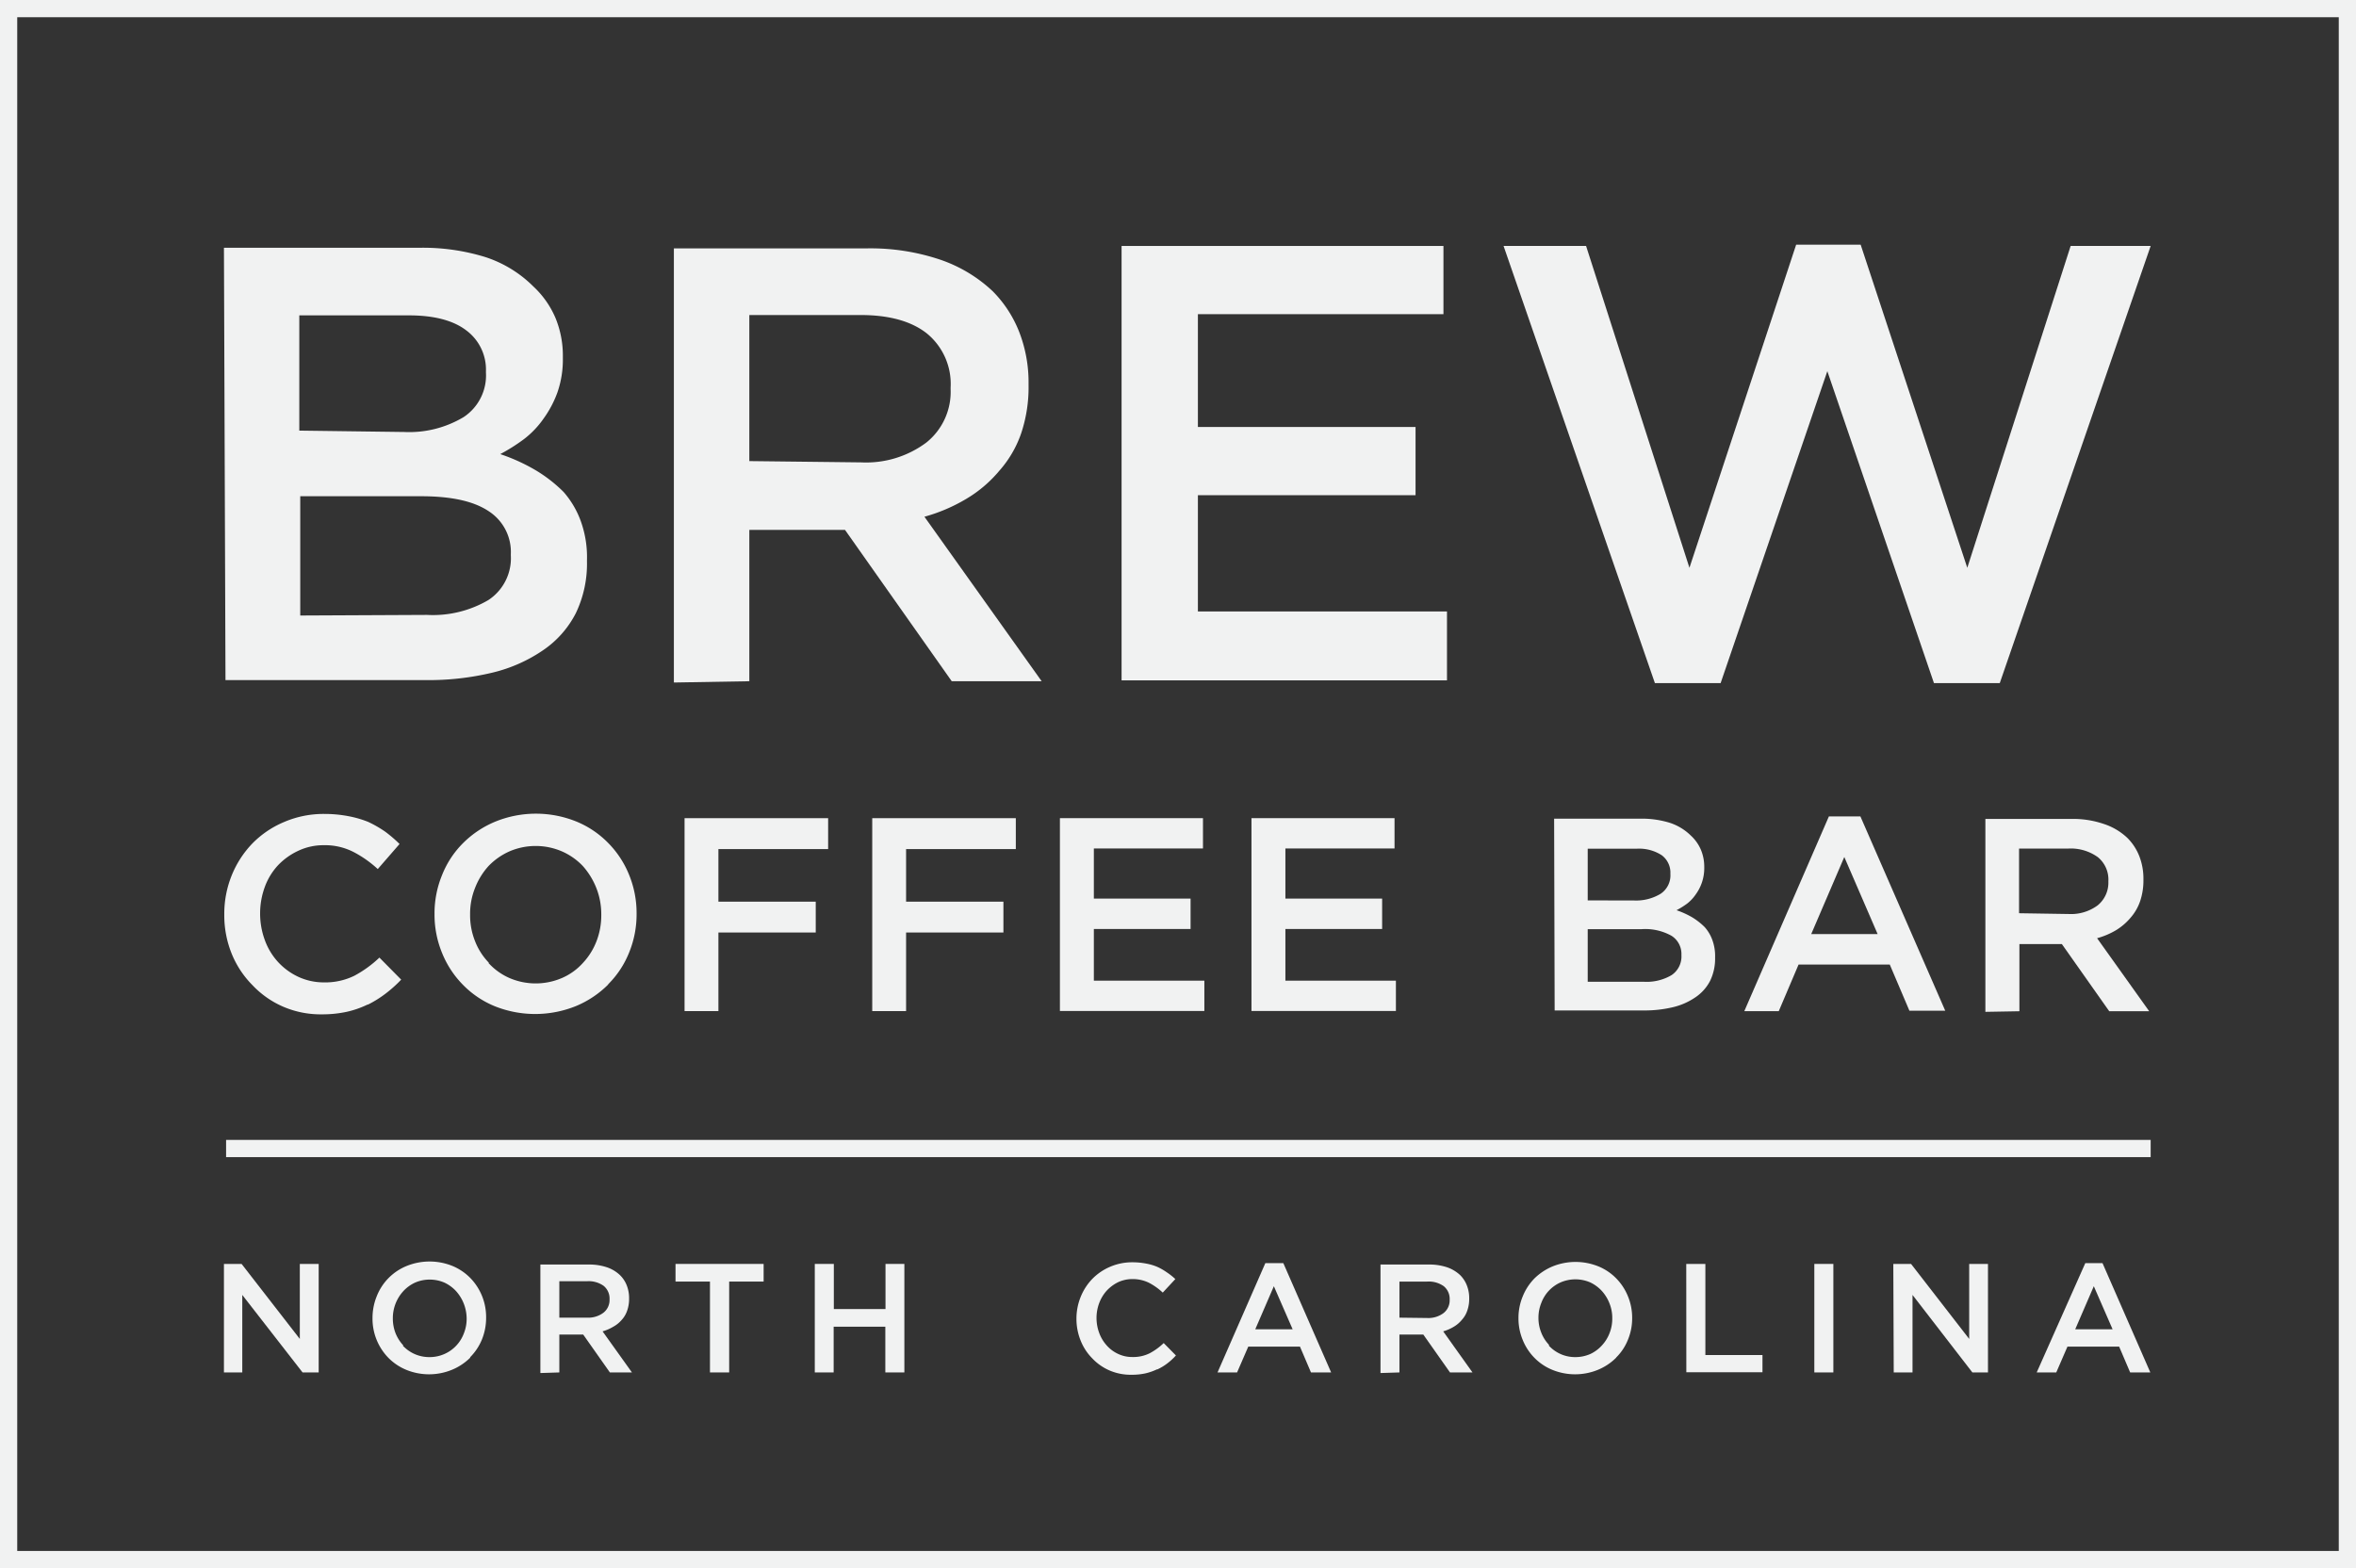<svg xmlns="http://www.w3.org/2000/svg" viewBox="0 0 273.54 182.09"><rect x="0" y="0" width="273.54" height="182.09" fill="#333333" stroke="none"/><defs><style>.cls-1{fill:#f1f2f2;}</style></defs><title>Asset 1</title><g id="Layer_2" data-name="Layer 2"><g id="Layer_1-2" data-name="Layer 1"><path class="cls-1" d="M26,28.77H48.65a24.54,24.54,0,0,1,7.7,1.08,14,14,0,0,1,5.55,3.39,10.74,10.74,0,0,1,2.59,3.67,11.5,11.5,0,0,1,.86,4.53v.15a11.59,11.59,0,0,1-.64,4,12.39,12.39,0,0,1-1.59,3A10.58,10.58,0,0,1,60.82,51a21.35,21.35,0,0,1-2.74,1.73,21.54,21.54,0,0,1,4.11,1.87,16.69,16.69,0,0,1,3.24,2.52,10.58,10.58,0,0,1,2,3.39,12.31,12.31,0,0,1,.72,4.53v.15a13.27,13.27,0,0,1-1.29,6,11.54,11.54,0,0,1-3.82,4.32,17.68,17.68,0,0,1-5.9,2.6,31.72,31.72,0,0,1-7.64.86H26.18ZM46.92,50.16a12.3,12.3,0,0,0,6.91-1.73,5.8,5.8,0,0,0,2.59-5.18V43.1a5.67,5.67,0,0,0-2.3-4.75c-1.51-1.15-3.74-1.73-6.62-1.73H34.75V50ZM49.58,71.4a12.74,12.74,0,0,0,7.13-1.73,5.81,5.81,0,0,0,2.6-5.18v-.15a5.63,5.63,0,0,0-2.6-5c-1.73-1.15-4.32-1.72-7.85-1.72h-14V71.47Z"/><path class="cls-1" d="M78.24,79.25V28.84H100.7a25.39,25.39,0,0,1,8.43,1.3,16.76,16.76,0,0,1,6.12,3.67,13.88,13.88,0,0,1,3.09,4.75,16.18,16.18,0,0,1,1.08,6v.15a16.86,16.86,0,0,1-.86,5.61A12.87,12.87,0,0,1,116,54.69a14.82,14.82,0,0,1-3.82,3.24A19.65,19.65,0,0,1,107.33,60L120.94,79.1H110.5L98.11,61.53H87V79.1ZM100,53.69a11.7,11.7,0,0,0,7.56-2.31,7.54,7.54,0,0,0,2.81-6.19V45a7.57,7.57,0,0,0-2.73-6.26c-1.8-1.44-4.4-2.16-7.71-2.16H87V53.54Z"/><path class="cls-1" d="M130.22,28.56h37.37v7.92H139.08v13.1h25.27V57.5H139.08V71H168V79H130.22Z"/><path class="cls-1" d="M174.57,28.56h9.58l12,37.37,12.39-37.52h7.49l12.38,37.52,12-37.37h9.29L232.18,79.32h-7.64L212.16,43.1,199.77,79.32h-7.63Z"/><path class="cls-1" d="M42.64,116.66a10.94,10.94,0,0,1-2.4.83,13.37,13.37,0,0,1-2.88.29,11,11,0,0,1-4.51-.9,10.82,10.82,0,0,1-3.55-2.5,11.1,11.1,0,0,1-2.4-3.64,11.92,11.92,0,0,1-.86-4.52v-.06a11.91,11.91,0,0,1,.86-4.51,11.62,11.62,0,0,1,2.4-3.71A11.24,11.24,0,0,1,33,95.44a11.66,11.66,0,0,1,4.67-.93,14.68,14.68,0,0,1,2.78.26,12,12,0,0,1,2.31.67,13.74,13.74,0,0,1,1.95,1.12A15.44,15.44,0,0,1,46.39,98l-2.53,2.91a13,13,0,0,0-2.85-2,7.27,7.27,0,0,0-3.42-.77,6.84,6.84,0,0,0-2.94.64,7.71,7.71,0,0,0-2.37,1.69A7.45,7.45,0,0,0,30.74,103,8.93,8.93,0,0,0,30.2,106v.07a8.93,8.93,0,0,0,.54,3.07,7.58,7.58,0,0,0,1.54,2.56,7.51,7.51,0,0,0,2.37,1.73,7,7,0,0,0,2.94.64,7.68,7.68,0,0,0,3.55-.77,13.28,13.28,0,0,0,2.91-2.11l2.53,2.56a15.4,15.4,0,0,1-1.82,1.63,12.9,12.9,0,0,1-2,1.25Z"/><path class="cls-1" d="M70.61,114.32a11.53,11.53,0,0,1-3.74,2.5,12.64,12.64,0,0,1-9.47,0,11,11,0,0,1-3.68-2.5,11.27,11.27,0,0,1-2.4-3.68,11.69,11.69,0,0,1-.87-4.48v-.06a11.69,11.69,0,0,1,.87-4.48,10.91,10.91,0,0,1,2.43-3.71,11.53,11.53,0,0,1,3.74-2.5,12.52,12.52,0,0,1,9.47,0,11,11,0,0,1,3.68,2.5,11.22,11.22,0,0,1,2.4,3.67,11.72,11.72,0,0,1,.87,4.48v.07a11.69,11.69,0,0,1-.87,4.48,10.89,10.89,0,0,1-2.43,3.68Zm-13.89-2.5a7.23,7.23,0,0,0,2.4,1.73,7.71,7.71,0,0,0,6.15,0,7,7,0,0,0,2.4-1.73,7.76,7.76,0,0,0,1.57-2.49,8.29,8.29,0,0,0,.57-3.07v-.07a8.29,8.29,0,0,0-.57-3.07,8.56,8.56,0,0,0-1.57-2.56,7.5,7.5,0,0,0-2.4-1.69,7.71,7.71,0,0,0-6.15,0,7.72,7.72,0,0,0-2.4,1.69,8.2,8.2,0,0,0-1.56,2.53,8.06,8.06,0,0,0-.58,3.07v.06a8.11,8.11,0,0,0,.58,3.08,7.5,7.5,0,0,0,1.6,2.49Z"/><path class="cls-1" d="M79.48,95H96.15v3.59H83.41v6.11h11.3v3.58H83.41v9.12H79.48Z"/><path class="cls-1" d="M101.27,95h16.67v3.59H105.2v6.11h11.3v3.58H105.2v9.12h-3.93Z"/><path class="cls-1" d="M123.06,95h16.61v3.52H127v5.82h11.23v3.53H127v6h12.83v3.52H123.06Z"/><path class="cls-1" d="M145.3,95h16.61v3.52H149.24v5.82h11.23v3.53H149.24v6h12.83v3.52H145.3Z"/><path class="cls-1" d="M180.44,95.06h10a11,11,0,0,1,3.43.48,6.23,6.23,0,0,1,2.46,1.5,4.76,4.76,0,0,1,1.15,1.63,5.09,5.09,0,0,1,.39,2v.06a5.17,5.17,0,0,1-.29,1.79,5.23,5.23,0,0,1-.71,1.35,4.67,4.67,0,0,1-1,1.06,9.57,9.57,0,0,1-1.22.76,9.94,9.94,0,0,1,1.83.83,7.73,7.73,0,0,1,1.44,1.13,4.56,4.56,0,0,1,.89,1.5,5.44,5.44,0,0,1,.32,2v.07a5.9,5.9,0,0,1-.57,2.65,5.13,5.13,0,0,1-1.7,1.92,7.76,7.76,0,0,1-2.62,1.16,14.3,14.3,0,0,1-3.39.38H180.5Zm9.28,9.5a5.5,5.5,0,0,0,3.07-.77,2.57,2.57,0,0,0,1.15-2.3v-.07a2.52,2.52,0,0,0-1-2.11,4.82,4.82,0,0,0-2.94-.76h-5.66v6ZM190.9,114a5.69,5.69,0,0,0,3.17-.77,2.6,2.6,0,0,0,1.15-2.3v-.07a2.49,2.49,0,0,0-1.15-2.2,6.27,6.27,0,0,0-3.49-.77h-6.24V114Z"/><path class="cls-1" d="M212.34,94.8H216l9.85,22.56h-4.16L219.41,112H208.82l-2.3,5.41h-4ZM218,108.46l-3.87-8.95-3.84,8.95Z"/><path class="cls-1" d="M230.51,117.49V95.09h10a11,11,0,0,1,3.74.58A7.24,7.24,0,0,1,247,97.3a6.18,6.18,0,0,1,1.38,2.11,7.2,7.2,0,0,1,.48,2.69v.06a7.5,7.5,0,0,1-.39,2.5,5.74,5.74,0,0,1-1.12,1.92,6.87,6.87,0,0,1-1.69,1.44,8.94,8.94,0,0,1-2.18.92l6.05,8.48h-4.64l-5.5-7.8h-4.93v7.8Zm9.67-11.36a5.2,5.2,0,0,0,3.36-1,3.4,3.4,0,0,0,1.25-2.76v-.06a3.36,3.36,0,0,0-1.22-2.78,5.38,5.38,0,0,0-3.42-1h-5.73v7.51Z"/><path class="cls-1" d="M26,146.76h2.05l6.76,8.71v-8.71H37v12.6H35.13l-7-9v9H26Z"/><path class="cls-1" d="M54.59,157.65a6.54,6.54,0,0,1-2.11,1.4,7,7,0,0,1-5.33,0,6.26,6.26,0,0,1-2.07-1.4,6.5,6.5,0,0,1-1.83-4.59v0a6.69,6.69,0,0,1,.48-2.52A6.26,6.26,0,0,1,47.21,147a7.09,7.09,0,0,1,5.33,0,6.26,6.26,0,0,1,2.07,1.4A6.5,6.5,0,0,1,56.44,153v0a6.69,6.69,0,0,1-.48,2.52,6.34,6.34,0,0,1-1.37,2.07Zm-7.82-1.4a4.18,4.18,0,0,0,3.08,1.33,4.23,4.23,0,0,0,4-2.74,4.55,4.55,0,0,0,.33-1.73v0a4.82,4.82,0,0,0-1.21-3.17,4.36,4.36,0,0,0-1.35-1,4.25,4.25,0,0,0-1.73-.36,4.2,4.2,0,0,0-1.72.36,4.29,4.29,0,0,0-1.36,1,4.64,4.64,0,0,0-1.2,3.15v0a4.71,4.71,0,0,0,.32,1.73,4.66,4.66,0,0,0,.9,1.41Z"/><path class="cls-1" d="M62.74,159.43v-12.6h5.62a6.44,6.44,0,0,1,2.1.32,4.09,4.09,0,0,1,1.53.92,3.37,3.37,0,0,1,.78,1.19,4,4,0,0,1,.27,1.51v0a4.07,4.07,0,0,1-.22,1.4,3,3,0,0,1-.63,1.08,3.5,3.5,0,0,1-1,.81,5.07,5.07,0,0,1-1.23.53l3.41,4.77H70.81l-3.1-4.4H64.94v4.4ZM68.18,153a2.92,2.92,0,0,0,1.89-.58,1.87,1.87,0,0,0,.7-1.54v0a1.9,1.9,0,0,0-.68-1.57,3,3,0,0,0-1.93-.54H64.94V153Z"/><path class="cls-1" d="M82.43,148.81h-4v-2.05H88.66v2.05h-4v10.55H82.43Z"/><path class="cls-1" d="M94.6,146.76h2.21V152h6v-5.24H105v12.6h-2.21v-5.31h-6v5.31H94.6Z"/><path class="cls-1" d="M134.33,159a6.52,6.52,0,0,1-1.35.47,7.41,7.41,0,0,1-1.62.16,6.23,6.23,0,0,1-2.54-.5,6.06,6.06,0,0,1-2-1.4,6.14,6.14,0,0,1-1.35-2.06,6.72,6.72,0,0,1-.49-2.54v0a6.72,6.72,0,0,1,.49-2.54,6.48,6.48,0,0,1,1.35-2.09,6.38,6.38,0,0,1,2.05-1.4,6.47,6.47,0,0,1,2.63-.53,8.29,8.29,0,0,1,1.57.15,6.08,6.08,0,0,1,1.29.38,6.56,6.56,0,0,1,1.1.63,7.28,7.28,0,0,1,1,.79L135,150.09a7.12,7.12,0,0,0-1.6-1.14,4.28,4.28,0,0,0-1.93-.43,3.94,3.94,0,0,0-1.65.36,4.59,4.59,0,0,0-1.34,1,4.51,4.51,0,0,0-.86,1.43,4.92,4.92,0,0,0-.31,1.73v0a5,5,0,0,0,.31,1.73,4.45,4.45,0,0,0,.86,1.44,4,4,0,0,0,1.34,1,3.79,3.79,0,0,0,1.65.36,4.28,4.28,0,0,0,2-.43,7.23,7.23,0,0,0,1.64-1.19l1.42,1.44a7.31,7.31,0,0,1-1,.92,6.17,6.17,0,0,1-1.16.7Z"/><path class="cls-1" d="M146.91,146.67H149l5.55,12.69h-2.34l-1.28-3h-6l-1.3,3h-2.27Zm3.17,7.68-2.18-5-2.16,5Z"/><path class="cls-1" d="M160.28,159.43v-12.6h5.62a6.54,6.54,0,0,1,2.11.32,4.26,4.26,0,0,1,1.53.92,3.49,3.49,0,0,1,.77,1.19,4,4,0,0,1,.27,1.51v0a4.07,4.07,0,0,1-.22,1.4,3,3,0,0,1-.63,1.08,3.5,3.5,0,0,1-.95.81,5,5,0,0,1-1.22.53l3.4,4.77h-2.61l-3.1-4.4h-2.77v4.4Zm5.44-6.39a2.92,2.92,0,0,0,1.89-.58,1.87,1.87,0,0,0,.7-1.54v0a1.9,1.9,0,0,0-.68-1.57,3,3,0,0,0-1.93-.54h-3.22V153Z"/><path class="cls-1" d="M187.64,157.65a6.49,6.49,0,0,1-2.1,1.4,7,7,0,0,1-5.33,0,6.16,6.16,0,0,1-2.07-1.4,6.29,6.29,0,0,1-1.35-2.07,6.5,6.5,0,0,1-.49-2.52v0a6.5,6.5,0,0,1,.49-2.52,6.34,6.34,0,0,1,1.36-2.09,6.65,6.65,0,0,1,2.11-1.4,7.09,7.09,0,0,1,5.33,0,6.16,6.16,0,0,1,2.07,1.4,6.39,6.39,0,0,1,1.35,2.07,6.54,6.54,0,0,1,.49,2.52v0a6.5,6.5,0,0,1-.49,2.52,6,6,0,0,1-1.37,2.07Zm-7.81-1.4a4.13,4.13,0,0,0,3.08,1.33,4.28,4.28,0,0,0,1.73-.36,4.23,4.23,0,0,0,1.35-1,4.43,4.43,0,0,0,.88-1.41,4.55,4.55,0,0,0,.32-1.73v0a4.51,4.51,0,0,0-.32-1.73,4.68,4.68,0,0,0-.88-1.44,4.36,4.36,0,0,0-1.35-1,4.34,4.34,0,0,0-3.46,0,4.21,4.21,0,0,0-2.23,2.38,4.55,4.55,0,0,0-.33,1.73v0a4.52,4.52,0,0,0,.33,1.73,4.31,4.31,0,0,0,.9,1.41Z"/><path class="cls-1" d="M195.78,146.76H198v10.58h6.63v2h-8.84Z"/><path class="cls-1" d="M210.65,146.76h2.21v12.6h-2.21Z"/><path class="cls-1" d="M219.82,146.76h2.06l6.75,8.71v-8.71h2.18v12.6H229l-6.95-9v9h-2.18Z"/><path class="cls-1" d="M242.11,146.67h2l5.55,12.69h-2.34l-1.28-3h-6l-1.3,3h-2.27Zm3.17,7.68-2.18-5-2.16,5Z"/><path class="cls-1" d="M273.54,182.09H0V0H273.54ZM2,180.09H271.54V2H2Z"/><rect class="cls-1" x="26.25" y="132.36" width="223.45" height="2"/></g></g></svg>